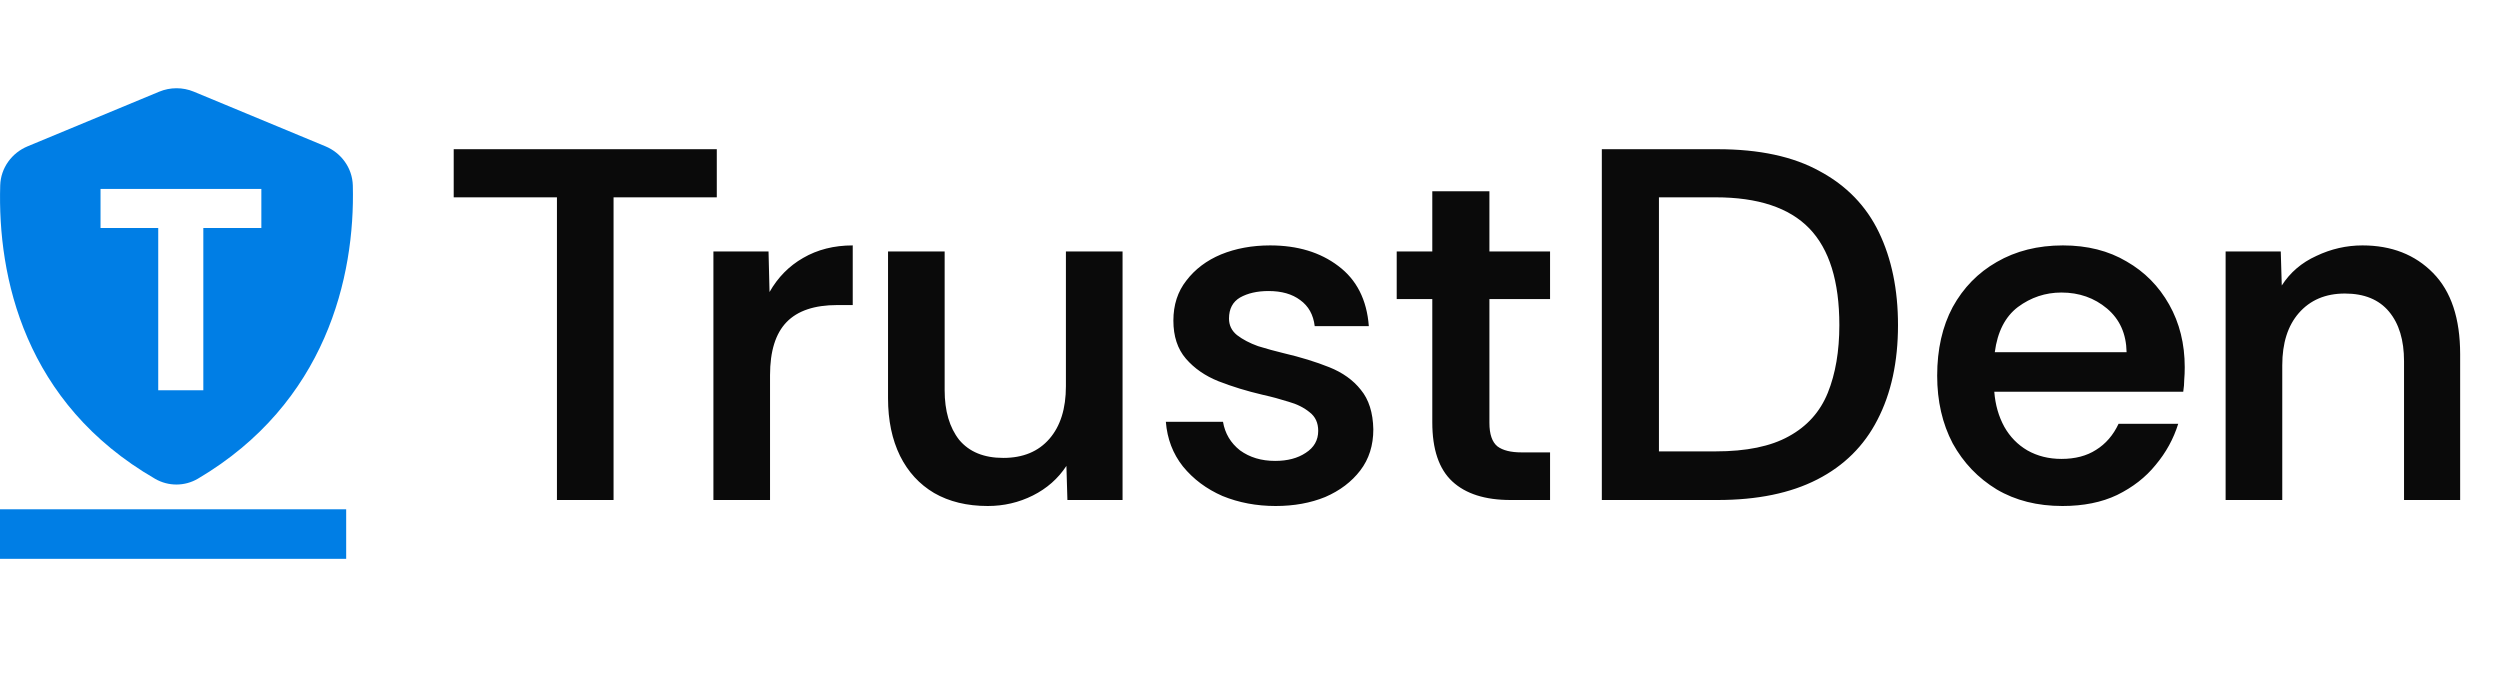 <svg width="85" height="23" viewBox="0 0 85 23" fill="none" xmlns="http://www.w3.org/2000/svg">
<path d="M11.77 19H0V17.316H11.77V19Z" fill="#007EE5"/>
<path fill-rule="evenodd" clip-rule="evenodd" d="M5.414 3.117C5.79 2.961 6.214 2.961 6.59 3.117L11.066 4.975C11.595 5.195 11.98 5.703 11.996 6.307C12.076 9.419 11.08 13.706 6.731 16.274C6.283 16.539 5.725 16.541 5.274 16.28C0.83 13.711 -0.085 9.414 0.007 6.306C0.024 5.703 0.408 5.195 0.938 4.975L5.414 3.117ZM3.418 7.753H5.38V13.269H6.913V7.753H8.886V6.423H3.418V7.753Z" fill="#007EE5"/>
<path d="M18.936 17V6.709H15.426V5.073H24.371V6.709H20.861V17H18.936ZM24.256 17V8.549H26.13L26.164 9.929C26.448 9.429 26.829 9.043 27.306 8.77C27.794 8.486 28.357 8.344 28.993 8.344V10.372H28.465C27.692 10.372 27.118 10.565 26.744 10.951C26.369 11.338 26.181 11.94 26.181 12.757V17H24.256ZM33.583 17.204C32.879 17.204 32.271 17.057 31.76 16.762C31.26 16.466 30.874 16.046 30.602 15.501C30.329 14.944 30.193 14.291 30.193 13.541V8.549H32.118V13.268C32.118 13.973 32.283 14.535 32.612 14.955C32.953 15.364 33.453 15.569 34.111 15.569C34.782 15.569 35.304 15.353 35.679 14.921C36.054 14.49 36.241 13.893 36.241 13.132V8.549H38.167V17H36.292L36.258 15.841C35.974 16.273 35.594 16.608 35.117 16.847C34.64 17.085 34.129 17.204 33.583 17.204ZM43.371 17.204C42.723 17.204 42.121 17.091 41.565 16.864C41.019 16.625 40.571 16.29 40.219 15.858C39.878 15.427 39.685 14.921 39.639 14.342H41.582C41.65 14.739 41.843 15.063 42.161 15.313C42.49 15.552 42.888 15.671 43.354 15.671C43.774 15.671 44.12 15.58 44.393 15.398C44.677 15.217 44.819 14.967 44.819 14.649C44.819 14.376 44.722 14.166 44.529 14.018C44.336 13.859 44.098 13.74 43.814 13.66C43.53 13.57 43.234 13.49 42.928 13.422C42.394 13.297 41.894 13.144 41.428 12.962C40.974 12.78 40.605 12.524 40.321 12.195C40.037 11.866 39.895 11.434 39.895 10.9C39.895 10.366 40.042 9.912 40.338 9.537C40.633 9.151 41.025 8.856 41.514 8.651C42.013 8.447 42.57 8.344 43.183 8.344C44.115 8.344 44.887 8.577 45.501 9.043C46.125 9.509 46.472 10.19 46.54 11.088H44.7C44.654 10.701 44.49 10.406 44.206 10.202C43.933 9.997 43.575 9.895 43.132 9.895C42.746 9.895 42.422 9.969 42.161 10.116C41.911 10.264 41.786 10.503 41.786 10.832C41.786 11.059 41.877 11.247 42.059 11.394C42.252 11.542 42.49 11.667 42.774 11.769C43.07 11.86 43.359 11.94 43.643 12.008C44.223 12.144 44.739 12.303 45.194 12.485C45.648 12.666 46.006 12.922 46.267 13.252C46.54 13.581 46.682 14.03 46.693 14.598C46.693 15.143 46.546 15.608 46.25 15.995C45.955 16.381 45.557 16.682 45.058 16.898C44.558 17.102 43.995 17.204 43.371 17.204ZM51.356 17C50.493 17 49.834 16.79 49.38 16.37C48.925 15.949 48.698 15.279 48.698 14.359V10.168H47.488V8.549H48.698V6.504H50.64V8.549H52.702V10.168H50.64V14.376C50.64 14.762 50.731 15.029 50.913 15.177C51.095 15.313 51.367 15.381 51.731 15.381H52.702V17H51.356ZM54.462 17V5.073H58.398C59.818 5.073 60.976 5.323 61.874 5.823C62.782 6.311 63.453 7.004 63.884 7.901C64.316 8.799 64.532 9.849 64.532 11.053C64.532 12.303 64.299 13.377 63.833 14.274C63.379 15.16 62.697 15.836 61.788 16.301C60.88 16.767 59.749 17 58.398 17H54.462ZM56.404 15.347H58.33C59.375 15.347 60.204 15.177 60.817 14.836C61.442 14.495 61.885 14.001 62.146 13.354C62.407 12.706 62.538 11.94 62.538 11.053C62.538 9.565 62.197 8.469 61.516 7.765C60.834 7.061 59.772 6.709 58.33 6.709H56.404V15.347ZM70.123 17.204C69.271 17.204 68.527 17.017 67.891 16.642C67.255 16.256 66.755 15.733 66.392 15.075C66.04 14.405 65.864 13.638 65.864 12.774C65.864 11.877 66.04 11.099 66.392 10.44C66.755 9.781 67.255 9.27 67.891 8.907C68.539 8.532 69.288 8.344 70.14 8.344C70.969 8.344 71.691 8.526 72.304 8.89C72.918 9.242 73.4 9.73 73.752 10.355C74.105 10.98 74.281 11.69 74.281 12.485C74.281 12.644 74.275 12.786 74.264 12.911C74.264 13.036 74.252 13.172 74.23 13.32H67.806C67.84 13.763 67.954 14.16 68.147 14.512C68.34 14.853 68.601 15.12 68.93 15.313C69.271 15.506 69.657 15.603 70.089 15.603C70.555 15.603 70.947 15.501 71.265 15.296C71.594 15.092 71.85 14.796 72.031 14.41H74.059C73.9 14.921 73.644 15.387 73.292 15.807C72.952 16.228 72.514 16.568 71.98 16.83C71.458 17.079 70.839 17.204 70.123 17.204ZM67.823 11.974H72.304C72.293 11.349 72.071 10.855 71.64 10.491C71.208 10.128 70.691 9.946 70.089 9.946C69.544 9.946 69.05 10.111 68.607 10.44C68.175 10.77 67.914 11.281 67.823 11.974ZM75.671 17V8.549H77.546L77.58 9.707C77.864 9.264 78.255 8.929 78.755 8.702C79.255 8.464 79.778 8.344 80.323 8.344C81.311 8.344 82.112 8.657 82.725 9.282C83.339 9.906 83.645 10.826 83.645 12.042V17H81.737V12.28C81.737 11.565 81.567 11.002 81.226 10.594C80.885 10.185 80.385 9.98 79.726 9.98C79.068 9.98 78.545 10.202 78.159 10.645C77.784 11.076 77.597 11.667 77.597 12.417V17H75.671Z" fill="#0A0A0A"/>
</svg>
